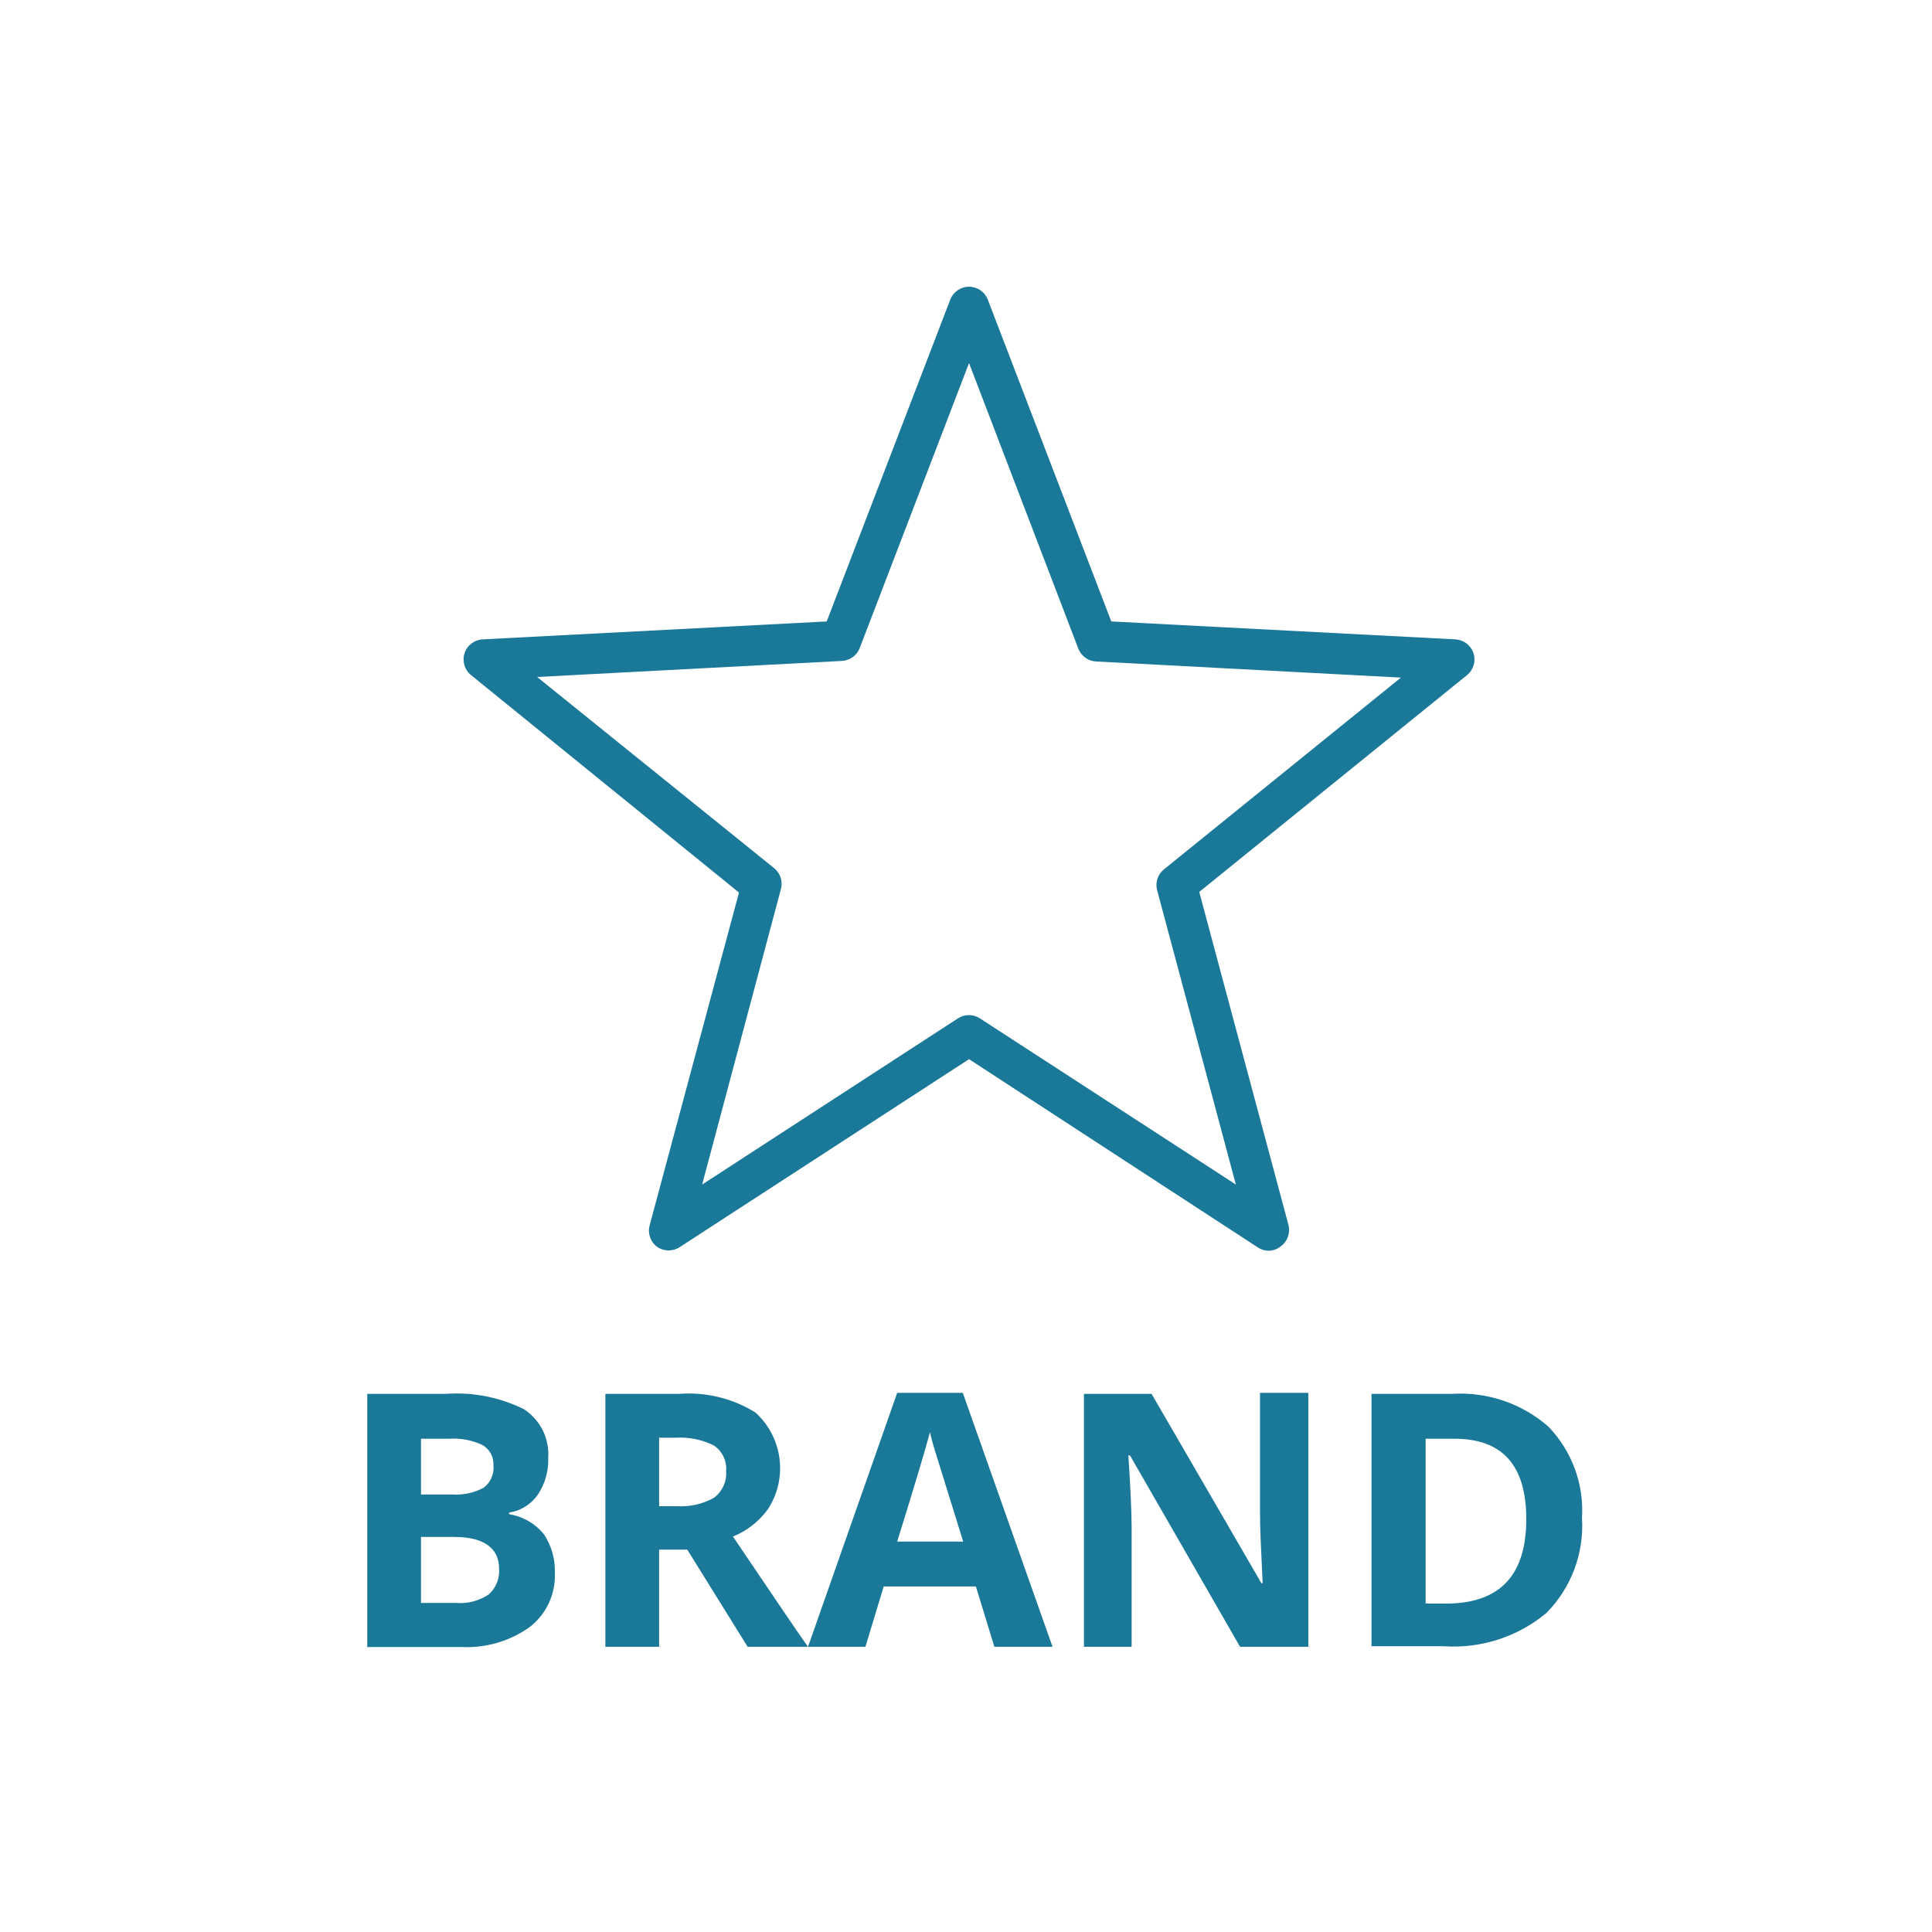 <svg xmlns="http://www.w3.org/2000/svg" width="44" height="44" viewBox="0 0 44 44" fill="none"><path d="M28.898 28.485C28.81 28.485 28.724 28.46 28.651 28.412L22.069 24.122L15.487 28.398C15.331 28.505 15.125 28.505 14.969 28.398C14.815 28.287 14.746 28.092 14.795 27.908L16.83 20.327L10.73 15.377C10.581 15.258 10.521 15.059 10.58 14.877C10.639 14.695 10.805 14.57 10.996 14.561L18.828 14.153L21.643 6.82C21.712 6.645 21.881 6.53 22.069 6.53C22.257 6.53 22.426 6.645 22.495 6.82L25.309 14.153L33.142 14.561C33.333 14.57 33.498 14.695 33.558 14.877C33.617 15.059 33.557 15.258 33.408 15.377L27.312 20.313L29.343 27.894C29.392 28.078 29.323 28.273 29.169 28.384C29.091 28.446 28.997 28.482 28.898 28.485ZM22.069 23.118C22.157 23.119 22.243 23.144 22.316 23.192L28.146 26.977L26.35 20.263C26.309 20.094 26.368 19.916 26.501 19.805L31.905 15.432L24.966 15.065C24.783 15.057 24.623 14.942 24.558 14.772L22.069 8.268L19.58 14.758C19.515 14.927 19.357 15.042 19.177 15.052L12.233 15.418L17.637 19.777C17.77 19.889 17.829 20.066 17.788 20.235L15.991 26.977L21.817 23.192C21.892 23.143 21.98 23.118 22.069 23.118Z" fill="#1A7898"></path><path d="M8.364 31.744H10.152C10.765 31.7 11.379 31.82 11.93 32.093C12.303 32.334 12.516 32.758 12.485 33.202C12.497 33.503 12.412 33.8 12.242 34.05C12.089 34.264 11.856 34.408 11.595 34.448V34.485C11.907 34.535 12.19 34.698 12.388 34.943C12.56 35.202 12.647 35.508 12.636 35.819C12.658 36.298 12.446 36.757 12.068 37.052C11.619 37.373 11.075 37.535 10.523 37.51H8.364V31.744ZM9.588 34.036H10.298C10.548 34.053 10.798 33.999 11.018 33.88C11.174 33.76 11.257 33.567 11.238 33.371C11.248 33.185 11.155 33.009 10.995 32.913C10.757 32.799 10.493 32.749 10.23 32.766H9.588V34.036ZM9.588 35.003V36.506H10.386C10.648 36.527 10.909 36.459 11.128 36.314C11.296 36.165 11.385 35.946 11.366 35.722C11.366 35.264 11.027 35.003 10.344 35.003H9.588Z" fill="#1A7898"></path><path d="M15.011 35.292V37.505H13.787V31.744H15.469C16.079 31.698 16.687 31.847 17.206 32.17C17.829 32.736 17.948 33.672 17.486 34.375C17.284 34.651 17.01 34.865 16.693 34.994C17.564 36.277 18.128 37.125 18.402 37.505H17.027L15.652 35.292H15.011ZM15.011 34.302H15.405C15.703 34.322 16.001 34.256 16.262 34.109C16.452 33.967 16.556 33.736 16.537 33.499C16.556 33.268 16.447 33.045 16.253 32.917C15.983 32.784 15.683 32.724 15.382 32.743H15.011V34.302Z" fill="#1A7898"></path><path d="M22.646 37.505L22.225 36.13H20.126L19.709 37.505H18.402L20.433 31.721H21.927L23.971 37.505H22.646ZM21.936 35.108L21.281 33C21.235 32.84 21.198 32.711 21.18 32.615C21.093 32.95 20.845 33.784 20.433 35.108H21.936Z" fill="#1A7898"></path><path d="M29.796 37.505H28.242L25.735 33.147H25.698C25.749 33.917 25.772 34.467 25.772 34.792V37.505H24.686V31.744H26.226L28.728 36.057H28.756C28.719 35.31 28.696 34.778 28.696 34.471V31.721H29.796V37.505Z" fill="#1A7898"></path><path d="M36.029 34.567C36.08 35.373 35.785 36.161 35.218 36.735C34.565 37.279 33.728 37.549 32.881 37.492H31.235V31.744H33.069C33.868 31.694 34.655 31.96 35.26 32.487C35.797 33.041 36.077 33.797 36.029 34.567ZM34.76 34.599C34.76 33.362 34.21 32.766 33.119 32.766H32.468V36.52H32.995C34.169 36.497 34.76 35.864 34.76 34.599Z" fill="#1A7898"></path></svg>